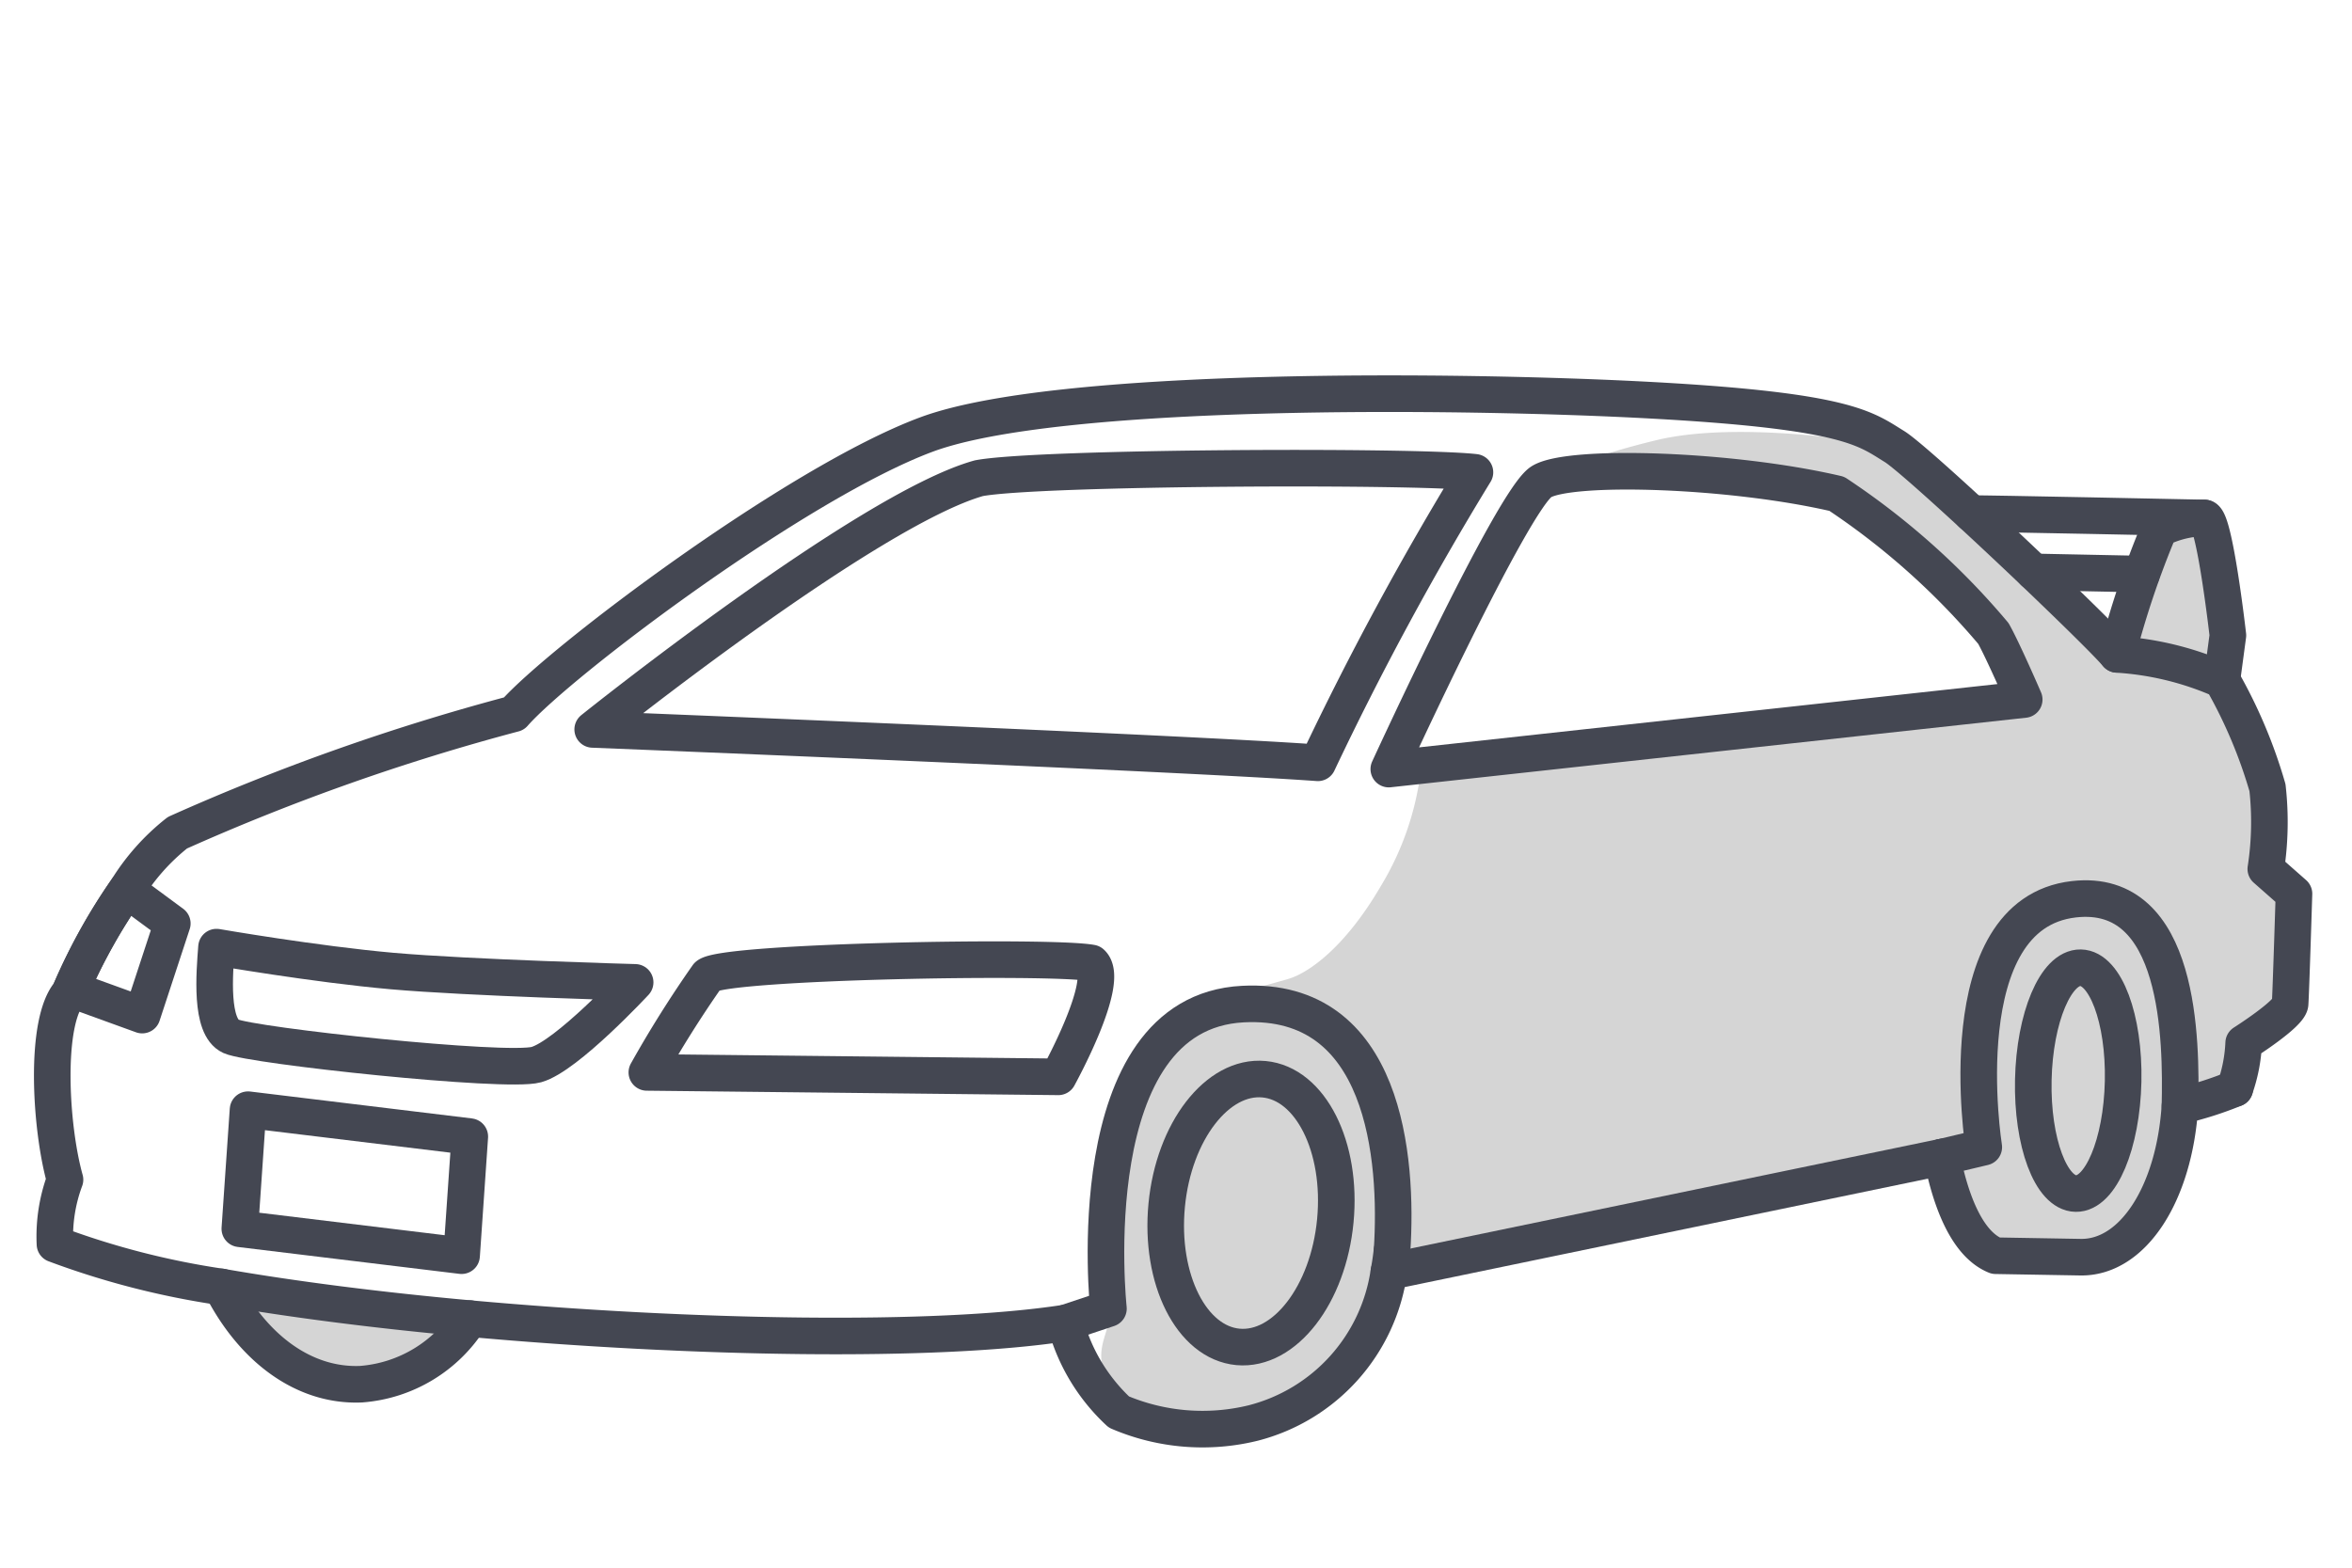 <svg xmlns="http://www.w3.org/2000/svg" xmlns:xlink="http://www.w3.org/1999/xlink" width="90" height="60" viewBox="0 0 90 60">
  <defs>
    <clipPath id="clip-path">
      <rect id="長方形_1425" data-name="長方形 1425" width="90" height="60" transform="translate(389 2062)" fill="#fff" stroke="#707070" stroke-width="1" opacity="0.482"/>
    </clipPath>
  </defs>
  <g id="t_sports" transform="translate(-389 -2062)" clip-path="url(#clip-path)">
    <g id="グループ_854" data-name="グループ 854" transform="translate(-188.434 1428.59)">
      <g id="カゲ" transform="translate(585.908 649.935)">
        <path id="パス_1876" data-name="パス 1876" d="M714.065,668.491a11.841,11.841,0,0,0,.064-3.111,18.8,18.8,0,0,0-1.743-4.121h0l.228-1.7s-.516-4.53-.905-4.494a3.992,3.992,0,0,0-1.717.42,34.5,34.5,0,0,0-1.616,4.8h0c-.344-.408-1.674-1.714-3.186-3.156-2.191-2.088-4.776-4.456-5.332-4.8,0,0-5.669-1.077-9.107-.248s-4.4,1.6-4.4,1.6c1.095-.67,7.256-.481,11.3.465a28.2,28.2,0,0,1,5.995,5.348c.39.7,1.178,2.527,1.178,2.527l-24.317,2.661,1.234-.031a11.11,11.11,0,0,1-1.541,4.5c-1.422,2.43-2.826,3.348-3.556,3.556-.83.237-1.371.393-2.371.593a5.4,5.4,0,0,0-3.793,2.845c-1.837,2.978-.948,8.979-.948,8.979l.247.2c.216.705-.611,1.446-.114,2.508.245.524.067,1.033.516,1.447l5.146.419c2.55-.1,4.569-2.491,5.185-5.786h0l21.162-4.387c.281,1.423.868,3.294,2.056,3.775l3.244.056c2,.035,3.59-2.42,3.806-5.786a13.416,13.416,0,0,0,2.1-.667h0a5.984,5.984,0,0,0,.34-1.743s1.748-1.108,1.777-1.5.148-4.21.148-4.21Z" transform="translate(-635.838 -651.76)" fill="#d5d5d5"/>
        <path id="パス_1877" data-name="パス 1877" d="M594,725.389c1.2,2.344,3.151,3.816,5.342,3.723a5.391,5.391,0,0,0,4.16-2.511" transform="translate(-593.999 -692.661)" fill="#d5d5d5"/>
      </g>
      <g id="線細く" transform="translate(579.434 648.475)">
        <g id="グループ_957" data-name="グループ 957">
          <path id="パス_1878" data-name="パス 1878" d="M742.11,710.933c.281,1.423.868,3.294,2.056,3.775l3.244.056c2,.034,3.59-2.421,3.806-5.787a13.392,13.392,0,0,0,2.1-.667" transform="translate(-669.8 -681.713)" fill="none" stroke="#444752" stroke-linecap="round" stroke-linejoin="round" stroke-width="1.4"/>
          <path id="パス_1879" data-name="パス 1879" d="M662.949,675.071a5.988,5.988,0,0,0,.34-1.743s1.748-1.108,1.777-1.5.148-4.21.148-4.21l-1.078-.95a11.84,11.84,0,0,0,.064-3.111,18.808,18.808,0,0,0-1.743-4.121,11.622,11.622,0,0,0-4.013-.98c-.344-.409-1.674-1.714-3.186-3.156-2.191-2.088-4.776-4.456-5.332-4.8-1.1-.675-1.778-1.359-9.252-1.768s-22.826-.541-27.794,1.31-14.042,8.7-15.781,10.684a84.6,84.6,0,0,0-12.875,4.555,8.341,8.341,0,0,0-1.945,2.186,22.015,22.015,0,0,0-2.122,3.811,1.348,1.348,0,0,0-.054.128c-.975,1.108-.749,5.131-.182,7.154a6.229,6.229,0,0,0-.384,2.467,31.011,31.011,0,0,0,6.372,1.639c2.772.483,6.061.9,9.5,1.211,8.444.763,17.814.936,22.792.168a7.15,7.15,0,0,0,2.048,3.407,8.141,8.141,0,0,0,5.146.419,7,7,0,0,0,5.185-5.786h0q.073-.391.118-.8" transform="translate(-579.434 -648.475)" fill="none" stroke="#444752" stroke-linecap="round" stroke-linejoin="round" stroke-width="1.4"/>
          <path id="パス_1880" data-name="パス 1880" d="M678.052,717.739c-1.782-.165-3-2.593-2.729-5.422s1.941-4.989,3.723-4.823,3,2.593,2.729,5.422S679.834,717.9,678.052,717.739Z" transform="translate(-632.679 -681.254)" fill="none" stroke="#444752" stroke-linecap="round" stroke-linejoin="round" stroke-width="1.4"/>
          <path id="パス_1881" data-name="パス 1881" d="M751.6,706.551c-.949-.016-1.678-1.963-1.627-4.35s.861-4.309,1.81-4.293,1.678,1.963,1.627,4.35S752.553,706.567,751.6,706.551Z" transform="translate(-674.168 -675.935)" fill="none" stroke="#444752" stroke-linecap="round" stroke-linejoin="round" stroke-width="1.4"/>
          <path id="パス_1882" data-name="パス 1882" d="M666.653,713.23l1.646-.549s-1.228-11.328,5.146-11.656c5.427-.28,5.939,5.88,5.706,9.448" transform="translate(-627.884 -677.661)" fill="none" stroke="#444752" stroke-linecap="round" stroke-linejoin="round" stroke-width="1.4"/>
          <path id="パス_1883" data-name="パス 1883" d="M742.11,701.845l1.6-.38s-1.422-8.93,3.446-9.488c4.1-.47,4.114,5.443,4.061,7.913" transform="translate(-669.8 -672.625)" fill="none" stroke="#444752" stroke-linecap="round" stroke-linejoin="round" stroke-width="1.4"/>
          <line id="線_57" data-name="線 57" x1="21.162" y2="4.387" transform="translate(51.147 29.219)" fill="none" stroke="#444752" stroke-linecap="round" stroke-linejoin="round" stroke-width="1.4"/>
          <path id="パス_1884" data-name="パス 1884" d="M757.19,664.4a34.567,34.567,0,0,1,1.616-4.8,4,4,0,0,1,1.717-.42c.39-.036.905,4.494.905,4.494l-.228,1.7" transform="translate(-678.177 -654.422)" fill="none" stroke="#444752" stroke-linecap="round" stroke-linejoin="round" stroke-width="1.4"/>
          <line id="線_58" data-name="線 58" x1="4.121" y1="0.084" transform="translate(75.824 6.823)" fill="none" stroke="#444752" stroke-linecap="round" stroke-linejoin="round" stroke-width="1.4"/>
          <path id="パス_1885" data-name="パス 1885" d="M744.67,658.808c.365-.013,8.9.166,8.9.166" transform="translate(-671.222 -654.215)" fill="none" stroke="#444752" stroke-linecap="round" stroke-linejoin="round" stroke-width="1.4"/>
          <path id="パス_1886" data-name="パス 1886" d="M584.931,692.485l-1.152,3.506-2.718-.985a22.015,22.015,0,0,1,2.122-3.811Z" transform="translate(-580.338 -672.206)" fill="none" stroke="#444752" stroke-linecap="round" stroke-linejoin="round" stroke-width="1.4"/>
          <path id="パス_1887" data-name="パス 1887" d="M630.62,701.531a43.515,43.515,0,0,1,2.325-3.7c.629-.554,13.134-.778,14.686-.488.766.679-1.267,4.358-1.267,4.358Z" transform="translate(-607.868 -675.552)" fill="none" stroke="#444752" stroke-linecap="round" stroke-linejoin="round" stroke-width="1.4"/>
          <path id="パス_1888" data-name="パス 1888" d="M593.484,696.133c-.078,1.009-.25,3.052.55,3.414s10.527,1.406,11.687,1.083,3.782-3.148,3.782-3.148-6.369-.174-9.305-.434S593.484,696.133,593.484,696.133Z" transform="translate(-587.199 -674.949)" fill="none" stroke="#444752" stroke-linecap="round" stroke-linejoin="round" stroke-width="1.4"/>
          <path id="パス_1889" data-name="パス 1889" d="M625.957,664.9s10.5-8.417,14.779-9.615c2.3-.43,16.692-.487,18.98-.225a118.733,118.733,0,0,0-6.011,11.118C648.493,665.8,625.957,664.9,625.957,664.9Z" transform="translate(-605.277 -652.048)" fill="none" stroke="#444752" stroke-linecap="round" stroke-linejoin="round" stroke-width="1.4"/>
          <path id="パス_1890" data-name="パス 1890" d="M694.49,666.558s4.746-10.33,5.841-11,7.256-.481,11.3.464a28.2,28.2,0,0,1,5.995,5.348c.39.7,1.178,2.526,1.178,2.526Z" transform="translate(-643.347 -652.188)" fill="none" stroke="#444752" stroke-linecap="round" stroke-linejoin="round" stroke-width="1.4"/>
          <path id="パス_1892" data-name="パス 1892" d="M594,725.389c1.2,2.344,3.151,3.816,5.342,3.723a5.391,5.391,0,0,0,4.16-2.511" transform="translate(-587.525 -691.2)" fill="none" stroke="#444752" stroke-linecap="round" stroke-linejoin="round" stroke-width="1.4"/>
          <path id="パス_1893" data-name="パス 1893" d="M604.065,715.718l-8.486-1.03.314-4.558,8.486,1.03Z" transform="translate(-588.402 -682.724)" fill="none" stroke="#444752" stroke-linecap="round" stroke-linejoin="round" stroke-width="1.4"/>
        </g>
      </g>
    </g>
  </g>
</svg>
